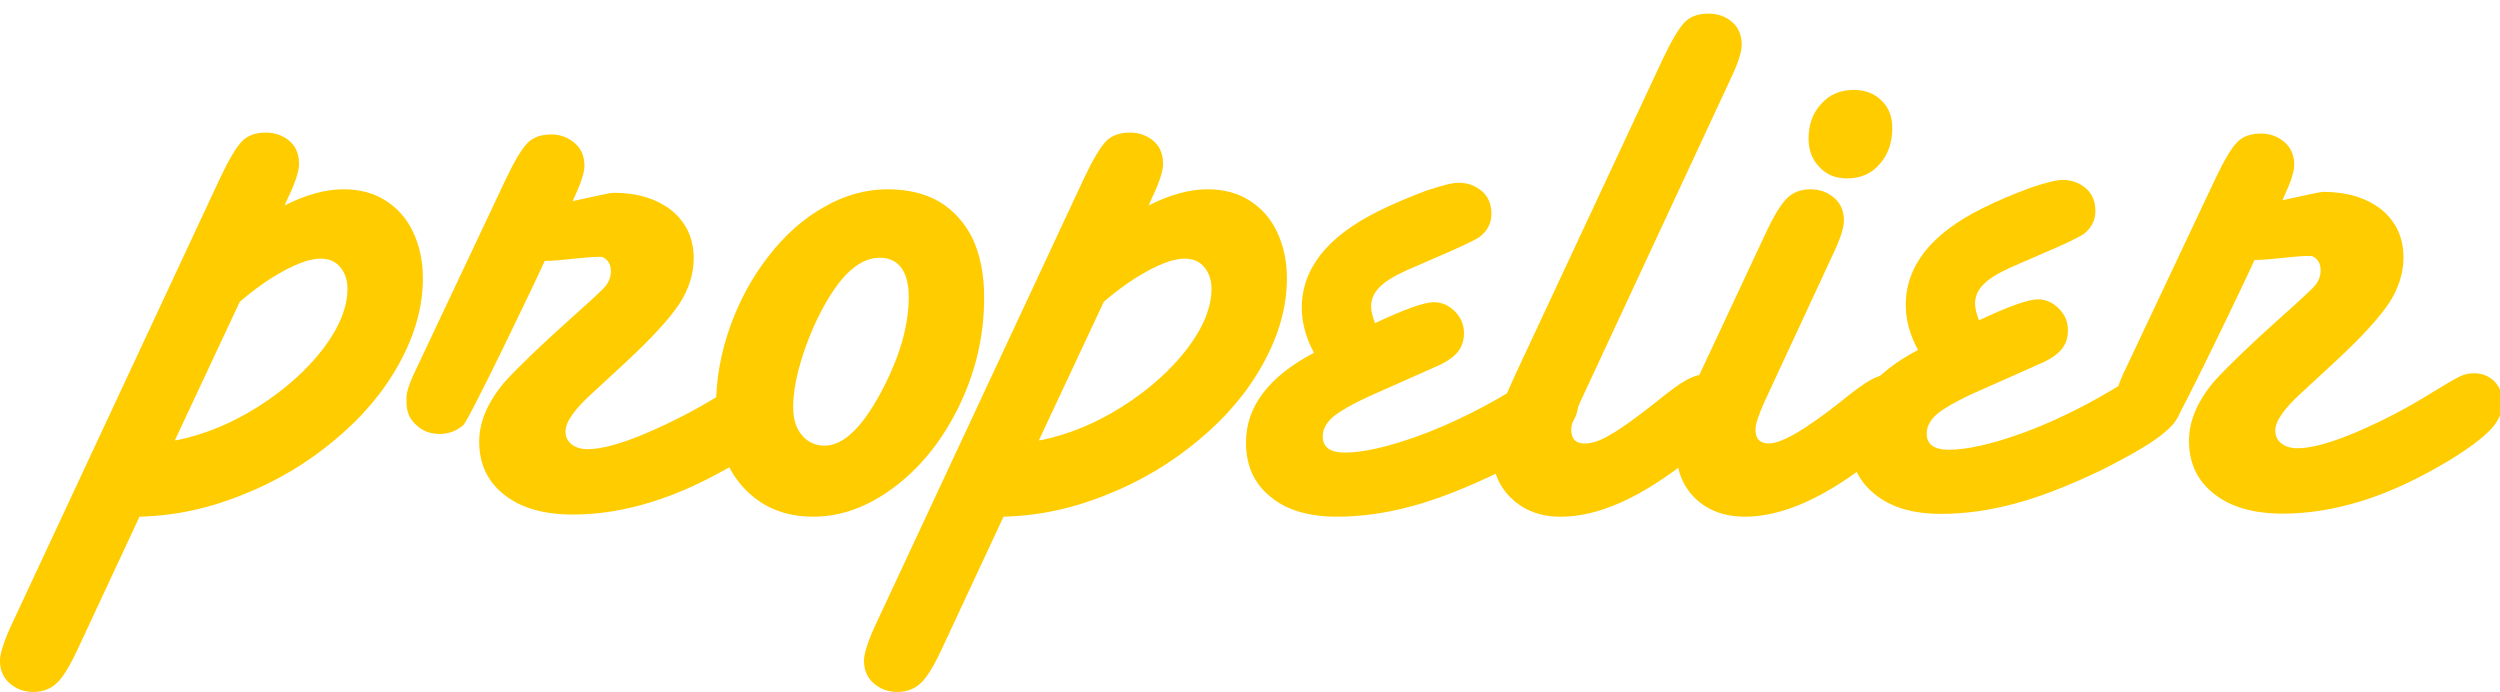<?xml version="1.0" encoding="UTF-8" standalone="no"?>
<svg
   xmlns:dc="http://purl.org/dc/elements/1.1/"
   xmlns:cc="http://creativecommons.org/ns#"
   xmlns:rdf="http://www.w3.org/1999/02/22-rdf-syntax-ns#"
   xmlns:svg="http://www.w3.org/2000/svg"
   xmlns="http://www.w3.org/2000/svg"
   xmlns:sodipodi="http://sodipodi.sourceforge.net/DTD/sodipodi-0.dtd"
   xmlns:inkscape="http://www.inkscape.org/namespaces/inkscape"
   version="1.1"
   id="svg2"
   viewBox="0 0 112 31"
   height="31"
   width="112"
   inkscape:version="0.91 r13725"
   sodipodi:docname="propelier.svg">
  <sodipodi:namedview
     pagecolor="#ffffff"
     bordercolor="#666666"
     borderopacity="1"
     objecttolerance="10"
     gridtolerance="10"
     guidetolerance="10"
     inkscape:pageopacity="0"
     inkscape:pageshadow="2"
     inkscape:window-width="1680"
     inkscape:window-height="1001"
     id="namedview17"
     showgrid="false"
     inkscape:zoom="3.516674"
     inkscape:cx="-51.730942"
     inkscape:cy="-1.8254445"
     inkscape:window-x="0"
     inkscape:window-y="1"
     inkscape:window-maximized="1"
     inkscape:current-layer="svg2" />
  <defs
     id="defs4" />
  <g
     transform="matrix(1,0,0,1,-20.408,-976.559)"
     id="layer1"
     style="fill:#ffcc00">
    <g
       id="text4740"
       style="font-size:40px;font-family:sans-serif;letter-spacing:0px;word-spacing:0px;stroke-width:1px">
      <path
         id="path4745"
         style="-inkscape-font-specification:'Santa Fe LET Thin'"
         d="m 31.15,990.079 l -2.91,6.211 l 0.137,-0.019 c 1.237,-0.26 2.441,-0.762 3.613,-1.504 c 1.185,-0.755 2.148,-1.615 2.891,-2.578 c 0.729,-0.964 1.094,-1.862 1.094,-2.695 c 0,-0.391 -0.111,-0.716 -0.332,-0.977 c -0.208,-0.247 -0.501,-0.371 -0.879,-0.371 c -0.43,0 -0.99,0.189 -1.68,0.566 c -0.638,0.352 -1.283,0.807 -1.934,1.367 z m 2.129,-4.59 l -0.117,0.273 c 0.951,-0.482 1.829,-0.723 2.637,-0.723 c 0.716,0 1.335,0.163 1.855,0.488 c 0.547,0.339 0.964,0.807 1.25,1.406 c 0.299,0.625 0.449,1.322 0.449,2.09 c 0,1.263 -0.352,2.533 -1.055,3.809 c -0.69,1.263 -1.647,2.402 -2.871,3.418 c -1.237,1.042 -2.611,1.862 -4.121,2.461 c -1.523,0.625 -3.073,0.957 -4.648,0.996 l -2.734,5.859 c -0.352,0.768 -0.664,1.289 -0.938,1.562 c -0.286,0.286 -0.651,0.43 -1.094,0.43 c -0.404,0 -0.755,-0.13 -1.055,-0.391 c -0.286,-0.247 -0.43,-0.586 -0.43,-1.016 c 0,-0.312 0.169,-0.84 0.508,-1.582 l 9.375,-20.078 c 0.391,-0.82 0.716,-1.361 0.977,-1.621 c 0.247,-0.247 0.599,-0.371 1.055,-0.371 c 0.417,0 0.775,0.13 1.074,0.391 c 0.273,0.247 0.41,0.586 0.41,1.016 c 0,0.326 -0.176,0.853 -0.527,1.582 z"
         inkscape:connector-curvature="0"
         sodipodi:nodetypes="cccccscscccccsccsccccccscscccscsc" />
      <path
         id="path4749"
         style="-inkscape-font-specification:'Santa Fe LET Thin'"
         d="m 55.943,994.805 c 0,0.534 0.13,0.951 0.391,1.25 c 0.26,0.312 0.599,0.469 1.016,0.469 c 0.885,0 1.784,-0.905 2.695,-2.715 c 0.716,-1.419 1.074,-2.734 1.074,-3.945 c 0,-0.573 -0.111,-1.009 -0.332,-1.309 c -0.221,-0.299 -0.547,-0.449 -0.977,-0.449 c -0.508,0 -1.009,0.254 -1.504,0.762 c -0.495,0.521 -0.977,1.296 -1.445,2.324 c -0.612,1.419 -0.918,2.624 -0.918,3.613 z m -3.457,-0.039 c 0,-1.198 0.208,-2.383 0.625,-3.555 c 0.417,-1.172 0.99,-2.227 1.719,-3.164 c 0.742,-0.964 1.582,-1.706 2.52,-2.227 c 0.911,-0.521 1.855,-0.781 2.832,-0.781 c 0.898,0 1.673,0.189 2.324,0.566 c 0.638,0.391 1.133,0.944 1.484,1.66 c 0.339,0.742 0.508,1.615 0.508,2.617 c 0,1.667 -0.358,3.255 -1.074,4.766 c -0.729,1.536 -1.686,2.76 -2.871,3.672 c -1.198,0.924 -2.435,1.387 -3.711,1.387 c -1.302,0 -2.357,-0.449 -3.164,-1.348 c -0.794,-0.885 -1.191,-2.083 -1.191,-3.594 z"
         inkscape:connector-curvature="0"
         sodipodi:nodetypes="scscscsccsssccsccsccscs" />
      <path
         id="path4751"
         style="-inkscape-font-specification:'Santa Fe LET Thin'"
         d="m 69.858,990.079 l -2.91,6.211 l 0.137,-0.019 c 1.237,-0.26 2.441,-0.762 3.613,-1.504 c 1.185,-0.755 2.148,-1.615 2.891,-2.578 c 0.729,-0.964 1.094,-1.862 1.094,-2.695 c 0,-0.391 -0.111,-0.716 -0.332,-0.977 c -0.208,-0.247 -0.501,-0.371 -0.879,-0.371 c -0.43,0 -0.99,0.189 -1.68,0.566 c -0.638,0.352 -1.283,0.807 -1.934,1.367 z m 2.129,-4.59 l -0.117,0.273 c 0.951,-0.482 1.829,-0.723 2.637,-0.723 c 0.716,0 1.335,0.163 1.855,0.488 c 0.547,0.339 0.964,0.807 1.25,1.406 c 0.299,0.625 0.449,1.322 0.449,2.09 c 0,1.263 -0.352,2.533 -1.055,3.809 c -0.69,1.263 -1.647,2.402 -2.871,3.418 c -1.237,1.042 -2.611,1.862 -4.121,2.461 c -1.523,0.625 -3.073,0.957 -4.648,0.996 l -2.734,5.859 c -0.352,0.768 -0.664,1.289 -0.938,1.562 c -0.286,0.286 -0.651,0.43 -1.094,0.43 c -0.404,0 -0.755,-0.13 -1.055,-0.391 c -0.286,-0.247 -0.43,-0.586 -0.43,-1.016 c 0,-0.312 0.169,-0.84 0.508,-1.582 l 9.375,-20.078 c 0.391,-0.82 0.716,-1.361 0.977,-1.621 c 0.247,-0.247 0.599,-0.371 1.055,-0.371 c 0.417,0 0.775,0.13 1.074,0.391 c 0.273,0.247 0.41,0.586 0.41,1.016 c 0,0.326 -0.176,0.853 -0.527,1.582 z"
         inkscape:connector-curvature="0"
         sodipodi:nodetypes="cccccscscccccsccsccccccscscccscsc" />
      <path
         id="path4753"
         style="-inkscape-font-specification:'Santa Fe LET Thin'"
         d="m 79.275,992.364 c -0.365,-0.677 -0.547,-1.348 -0.547,-2.012 c 0,-1.758 1.146,-3.203 3.438,-4.336 c 0.625,-0.312 1.341,-0.618 2.148,-0.918 c 0.69,-0.234 1.172,-0.352 1.445,-0.352 c 0.404,0 0.755,0.13 1.055,0.391 c 0.273,0.247 0.41,0.579 0.41,0.996 c 0,0.43 -0.182,0.781 -0.547,1.055 c -0.299,0.182 -0.938,0.482 -1.914,0.898 l -1.348,0.586 c -0.573,0.26 -0.977,0.514 -1.211,0.762 c -0.247,0.247 -0.371,0.534 -0.371,0.859 c 0,0.195 0.059,0.443 0.176,0.742 c 1.328,-0.625 2.207,-0.938 2.637,-0.938 c 0.352,0 0.664,0.137 0.938,0.41 c 0.273,0.273 0.41,0.599 0.41,0.977 c 0,0.339 -0.098,0.625 -0.293,0.859 c -0.208,0.247 -0.547,0.469 -1.016,0.664 l -1.23,0.547 l -1.758,0.781 c -0.703,0.326 -1.217,0.619 -1.543,0.879 c -0.326,0.273 -0.488,0.573 -0.488,0.898 c 0,0.482 0.332,0.723 0.996,0.723 c 0.807,0 1.901,-0.247 3.281,-0.742 c 1.315,-0.482 2.643,-1.12 3.984,-1.914 c 0.911,-0.56 1.536,-0.84 1.875,-0.84 c 0.378,0 0.69,0.124 0.938,0.371 c 0.247,0.247 0.371,0.56 0.371,0.938 c 0,0.495 -0.254,0.957 -0.762,1.387 c -0.469,0.417 -1.4,0.977 -2.793,1.68 c -1.484,0.716 -2.786,1.224 -3.906,1.523 c -1.146,0.312 -2.259,0.469 -3.34,0.469 c -1.276,0 -2.272,-0.299 -2.988,-0.898 c -0.729,-0.586 -1.094,-1.393 -1.094,-2.422 c 0,-1.615 1.016,-2.956 3.047,-4.023 z"
         inkscape:connector-curvature="0"
         sodipodi:nodetypes="csccscsccccscscscccccssccscscccscsc" />
      <path
         id="path4755"
         style="-inkscape-font-specification:'Santa Fe LET Thin'"
         d="m 88.24,993.458 l 6.68,-14.297 c 0.391,-0.82 0.716,-1.361 0.977,-1.621 c 0.247,-0.247 0.599,-0.371 1.055,-0.371 c 0.417,0 0.775,0.13 1.074,0.391 c 0.273,0.247 0.41,0.586 0.41,1.016 c 0,0.326 -0.176,0.853 -0.527,1.582 l -6.719,14.434 c -0.26,0.586 -0.391,0.99 -0.391,1.211 c 0,0.417 0.202,0.625 0.605,0.625 c 0.339,0 0.729,-0.137 1.172,-0.41 c 0.404,-0.221 1.061,-0.69 1.973,-1.406 c 0.638,-0.521 1.1,-0.859 1.387,-1.016 c 0.299,-0.169 0.566,-0.254 0.801,-0.254 c 0.352,0 0.651,0.124 0.898,0.371 c 0.247,0.247 0.371,0.553 0.371,0.918 c 0,0.638 -0.605,1.445 -1.816,2.422 c -2.201,1.771 -4.154,2.656 -5.859,2.656 c -0.898,0 -1.634,-0.273 -2.207,-0.82 c -0.573,-0.547 -0.859,-1.25 -0.859,-2.109 c 0,-0.43 0.078,-0.898 0.234,-1.406 c 0.13,-0.495 0.378,-1.133 0.742,-1.914 z"
         inkscape:connector-curvature="0"
         sodipodi:nodetypes="cccscsccsscccscscssscc" />
      <path
         id="path4757"
         style="-inkscape-font-specification:'Santa Fe LET Thin'"
         d="m 105.182,982.286 c 0,0.651 -0.182,1.185 -0.547,1.602 c -0.365,0.443 -0.859,0.664 -1.484,0.664 c -0.508,0 -0.918,-0.169 -1.23,-0.508 c -0.326,-0.326 -0.488,-0.749 -0.488,-1.27 c 0,-0.651 0.195,-1.178 0.586,-1.582 c 0.365,-0.404 0.846,-0.605 1.445,-0.605 c 0.495,0 0.905,0.156 1.23,0.469 c 0.326,0.312 0.488,0.723 0.488,1.23 z m -8.691,11.172 l 3.008,-6.426 c 0.378,-0.807 0.703,-1.341 0.977,-1.602 c 0.26,-0.26 0.612,-0.391 1.055,-0.391 c 0.404,0 0.755,0.13 1.055,0.391 c 0.286,0.247 0.43,0.586 0.43,1.016 c 0,0.326 -0.176,0.853 -0.527,1.582 l -3.047,6.562 c -0.26,0.586 -0.391,0.99 -0.391,1.211 c 0,0.417 0.202,0.625 0.605,0.625 c 0.56,0 1.608,-0.605 3.145,-1.816 c 0.638,-0.521 1.1,-0.859 1.387,-1.016 c 0.299,-0.169 0.566,-0.254 0.801,-0.254 c 0.352,0 0.651,0.124 0.898,0.371 c 0.247,0.247 0.371,0.553 0.371,0.918 c 0,0.638 -0.605,1.445 -1.816,2.422 c -2.201,1.771 -4.154,2.656 -5.859,2.656 c -0.911,0 -1.654,-0.273 -2.227,-0.82 c -0.56,-0.547 -0.84,-1.25 -0.84,-2.109 c 0,-0.43 0.085,-0.918 0.254,-1.465 c 0.182,-0.573 0.423,-1.191 0.723,-1.855 z"
         inkscape:connector-curvature="0"
         sodipodi:nodetypes="scscscssscccscsccssccscscscscc" />
      <path
         id="path4761"
         style="-inkscape-font-specification:'Santa Fe LET Thin'"
         d="m 279.445,758.285 c -186.297,196.051 -93.148,98.026 0,0 z"
         inkscape:connector-curvature="0" />
    </g>
  </g>
  <path
     d="m 25.716,8.873 l -0.059,0.137 c 0.091,-0.013 1.645,-0.374 1.827,-0.374 c 1.068,0 1.94,0.267 2.617,0.801 c 0.651,0.547 0.977,1.257 0.977,2.129 c 0,0.703 -0.215,1.387 -0.645,2.051 c -0.456,0.677 -1.237,1.53 -2.344,2.559 l -1.543,1.426 c -0.807,0.729 -1.211,1.302 -1.211,1.719 c 0,0.247 0.091,0.443 0.273,0.586 c 0.182,0.143 0.423,0.215 0.723,0.215 c 0.625,0 1.504,-0.241 2.637,-0.723 c 1.185,-0.508 2.318,-1.1 3.398,-1.777 c 0.612,-0.378 1.029,-0.618 1.25,-0.723 c 0.182,-0.091 0.391,-0.137 0.625,-0.137 c 0.365,0 0.671,0.124 0.918,0.371 c 0.234,0.247 0.352,0.566 0.352,0.957 c 0,0.43 -0.182,0.833 -0.547,1.211 c -0.391,0.404 -1.016,0.866 -1.875,1.387 c -1.367,0.82 -2.663,1.419 -3.887,1.797 c -1.211,0.378 -2.389,0.566 -3.535,0.566 c -1.302,0 -2.324,-0.293 -3.066,-0.879 c -0.755,-0.586 -1.133,-1.38 -1.133,-2.383 c 0,-0.911 0.397,-1.823 1.191,-2.734 c 0.625,-0.677 1.569,-1.582 2.832,-2.715 c 0.964,-0.859 1.504,-1.361 1.621,-1.504 c 0.169,-0.208 0.254,-0.436 0.254,-0.684 c 0,-0.299 -0.117,-0.508 -0.352,-0.625 c -0.221,-0.104 -2.036,0.185 -2.609,0.159 c -0.286,0.651 -3.382,7.127 -3.655,7.362 c -0.299,0.26 -0.651,0.391 -1.055,0.391 c -0.43,0 -0.781,-0.137 -1.055,-0.41 c -0.286,-0.247 -0.43,-0.586 -0.43,-1.016 c 0,-0.286 -0.027,-0.463 0.311,-1.218 l 4.145,-8.78 c 0.391,-0.82 0.716,-1.361 0.977,-1.621 c 0.247,-0.247 0.599,-0.371 1.055,-0.371 c 0.404,0 0.755,0.13 1.055,0.391 c 0.286,0.247 0.43,0.586 0.43,1.016 c 0,0.299 -0.156,0.781 -0.469,1.445 z"
     style="-inkscape-font-specification:'Santa Fe LET Thin';fill:#ffcc00;stroke-width:1px"
     id="path5461"
     inkscape:connector-curvature="0"
     sodipodi:nodetypes="ccscscccssscccscscccscscccscccscscccscscc" />
  <path
     d="m 102.314,8.832 l -0.059,0.137 c 0.091,-0.013 1.645,-0.374 1.827,-0.374 c 1.068,0 1.94,0.267 2.617,0.801 c 0.651,0.547 0.977,1.257 0.977,2.129 c 0,0.703 -0.215,1.387 -0.645,2.051 c -0.456,0.677 -1.237,1.53 -2.344,2.559 l -1.543,1.426 c -0.807,0.729 -1.211,1.302 -1.211,1.719 c 0,0.247 0.091,0.443 0.273,0.586 c 0.182,0.143 0.423,0.215 0.723,0.215 c 0.625,0 1.504,-0.241 2.637,-0.723 c 1.185,-0.508 2.318,-1.1 3.398,-1.777 c 0.612,-0.378 1.029,-0.618 1.25,-0.723 c 0.182,-0.091 0.391,-0.137 0.625,-0.137 c 0.365,0 0.671,0.124 0.918,0.371 c 0.234,0.247 0.352,0.566 0.352,0.957 c 0,0.43 -0.182,0.833 -0.547,1.211 c -0.391,0.404 -1.016,0.866 -1.875,1.387 c -1.367,0.82 -2.663,1.419 -3.887,1.797 c -1.211,0.378 -2.389,0.566 -3.535,0.566 c -1.302,0 -2.324,-0.293 -3.066,-0.879 c -0.755,-0.586 -1.133,-1.38 -1.133,-2.383 c 0,-0.911 0.397,-1.823 1.191,-2.734 c 0.625,-0.677 1.569,-1.582 2.832,-2.715 c 0.964,-0.859 1.504,-1.361 1.621,-1.504 c 0.169,-0.208 0.254,-0.436 0.254,-0.684 c 0,-0.299 -0.117,-0.508 -0.352,-0.625 c -0.221,-0.104 -2.036,0.185 -2.609,0.159 c -0.286,0.651 -3.381,7.127 -3.655,7.362 c -0.299,0.26 -0.651,0.391 -1.055,0.391 c -0.43,0 -0.781,-0.137 -1.055,-0.41 c -0.286,-0.247 -0.43,-0.586 -0.43,-1.016 c 0,-0.286 -0.027,-0.463 0.311,-1.218 l 4.145,-8.78 c 0.391,-0.82 0.716,-1.361 0.977,-1.621 c 0.247,-0.247 0.599,-0.371 1.055,-0.371 c 0.404,0 0.755,0.13 1.055,0.391 c 0.286,0.247 0.43,0.586 0.43,1.016 c 0,0.299 -0.156,0.781 -0.469,1.445 z"
     style="-inkscape-font-specification:'Santa Fe LET Thin';fill:#ffcc00;stroke-width:1px"
     id="path5461-9"
     inkscape:connector-curvature="0"
     sodipodi:nodetypes="ccscscccssscccscscccscscccscccscscccscscc" />
  <path
     inkscape:connector-curvature="0"
     id="path4753-3"
     style="-inkscape-font-specification:'Santa Fe LET Thin';fill:#ffcc00;stroke-width:1px"
     d="m 85.925,15.678 c -0.365,-0.677 -0.547,-1.348 -0.547,-2.012 c 0,-1.758 1.146,-3.203 3.438,-4.336 c 0.625,-0.313 1.341,-0.618 2.148,-0.918 c 0.69,-0.234 1.172,-0.352 1.445,-0.352 c 0.404,0 0.755,0.13 1.055,0.391 c 0.273,0.247 0.41,0.579 0.41,0.996 c 0,0.43 -0.182,0.781 -0.547,1.055 c -0.299,0.182 -0.938,0.482 -1.914,0.898 l -1.348,0.586 c -0.573,0.26 -0.977,0.514 -1.211,0.762 c -0.247,0.247 -0.371,0.534 -0.371,0.859 c 0,0.195 0.059,0.443 0.176,0.742 c 1.328,-0.625 2.207,-0.938 2.637,-0.938 c 0.352,0 0.664,0.137 0.938,0.41 c 0.273,0.273 0.41,0.599 0.41,0.977 c 0,0.339 -0.098,0.625 -0.293,0.859 c -0.208,0.247 -0.547,0.469 -1.016,0.664 l -1.23,0.547 l -1.758,0.781 c -0.703,0.326 -1.217,0.619 -1.543,0.879 c -0.326,0.273 -0.488,0.573 -0.488,0.898 c 0,0.482 0.332,0.723 0.996,0.723 c 0.807,0 1.901,-0.247 3.281,-0.742 c 1.315,-0.482 2.643,-1.12 3.984,-1.914 c 0.911,-0.56 1.536,-0.84 1.875,-0.84 c 0.378,0 0.69,0.124 0.938,0.371 c 0.247,0.247 0.371,0.56 0.371,0.938 c 0,0.495 -0.254,0.957 -0.762,1.387 c -0.469,0.417 -1.4,0.977 -2.793,1.68 c -1.484,0.716 -2.786,1.224 -3.906,1.523 c -1.146,0.312 -2.259,0.469 -3.34,0.469 c -1.276,0 -2.272,-0.299 -2.988,-0.898 c -0.729,-0.586 -1.094,-1.393 -1.094,-2.422 c 0,-1.615 1.016,-2.956 3.047,-4.023 z"
     sodipodi:nodetypes="csccscsccccscscscccccssccscscccscsc" />
</svg>
